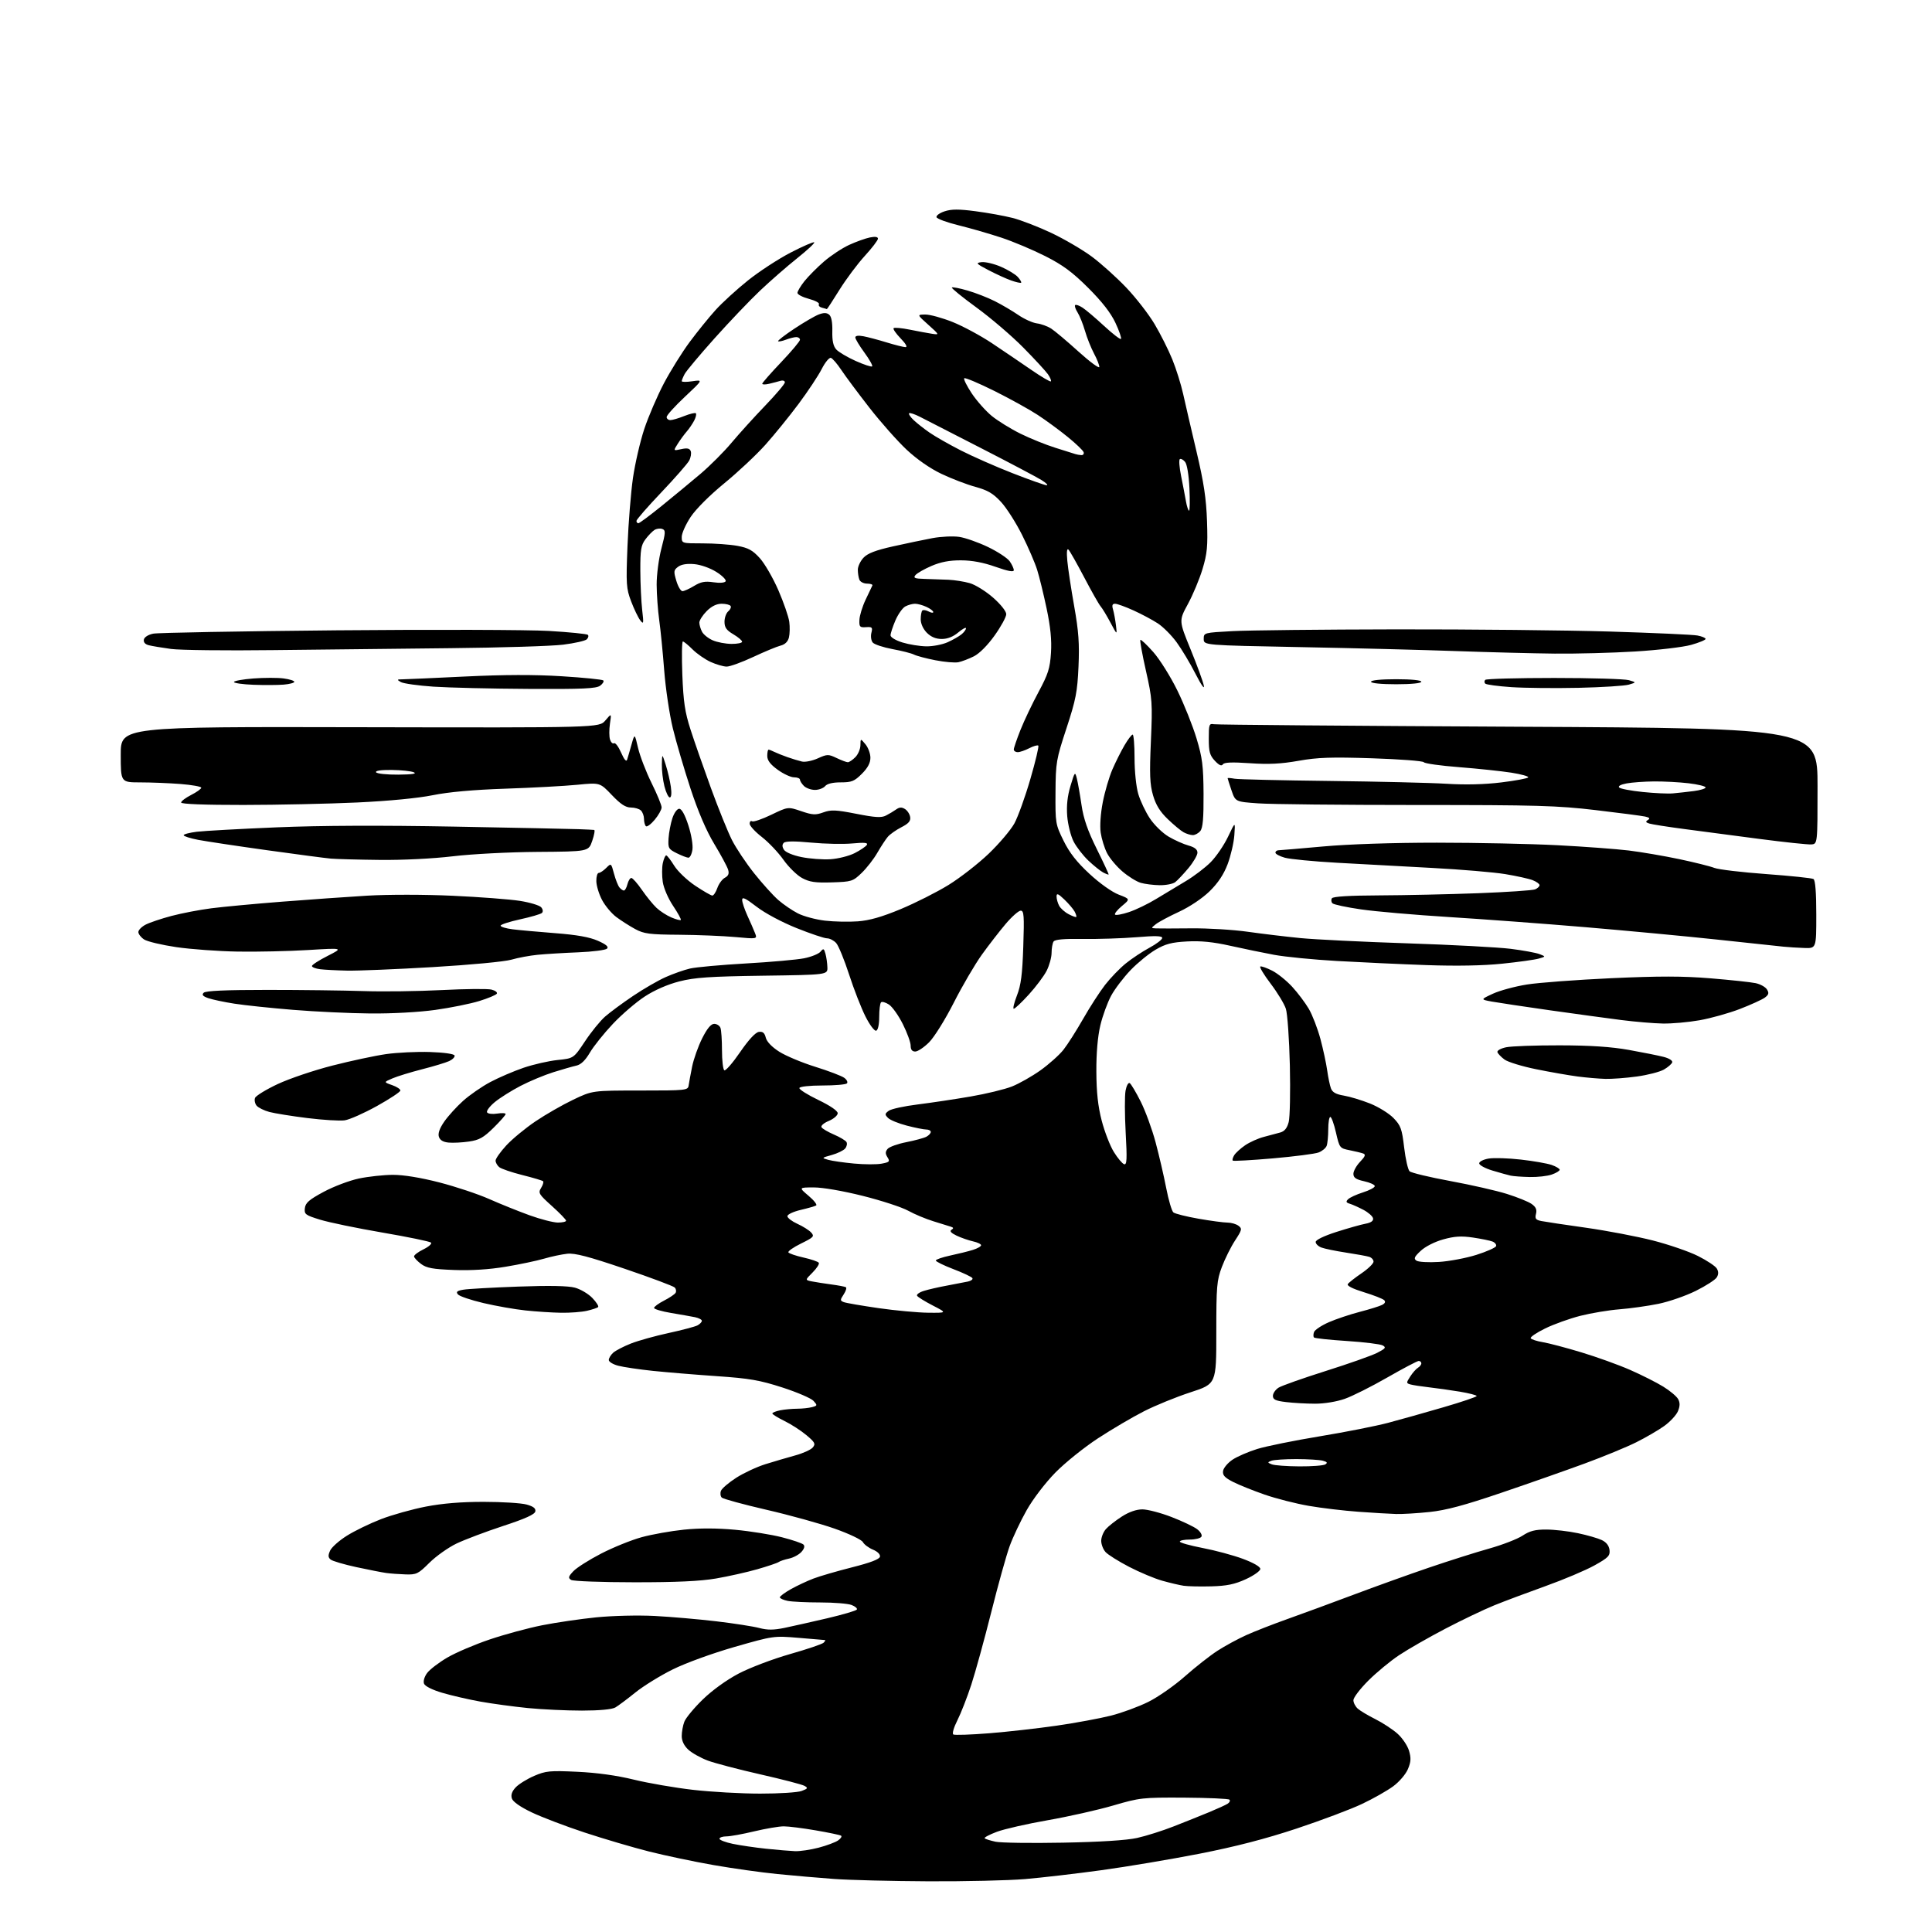 <?xml version="1.0" encoding="UTF-8" standalone="no"?>
<svg 
  version="1.1" 
  xmlns="http://www.w3.org/2000/svg" 
  xmlns:xlink="http://www.w3.org/1999/xlink" 
  xmlns:svg="http://www.w3.org/2000/svg"
  xmlns:rdf="http://www.w3.org/1999/02/22-rdf-syntax-ns#"
  xmlns:cc="http://creativecommons.org/ns#"
  xmlns:dc="http://purl.org/dc/elements/1.1/"
  viewBox="0 0 768 768"
  width="768"
  height="768"
>
<style>svg {background-color: white; }</style>"
<path stroke="none" fill="black" fill-rule="evenodd" d="M369.00,747.85C354.43,747.78 337.55,747.36 331.50,746.91C325.45,746.47 315.32,745.59 309.00,744.96C302.68,744.33 291.25,742.73 283.62,741.39C275.99,740.06 264.47,737.63 258.02,736.01C251.58,734.38 240.05,730.98 232.40,728.46C224.76,725.94 215.27,722.32 211.32,720.43C206.79,718.26 203.89,716.22 203.47,714.91C203.02,713.49 203.51,712.09 205.00,710.50C206.21,709.21 209.51,707.17 212.33,705.95C216.98,703.95 218.57,703.80 229.48,704.31C237.28,704.67 245.19,705.77 252.00,707.44C257.77,708.85 268.35,710.67 275.50,711.49C282.65,712.31 294.66,712.99 302.18,712.99C309.71,713.00 317.14,712.52 318.68,711.93C321.16,710.99 321.29,710.74 319.76,709.89C318.81,709.35 310.93,707.31 302.26,705.34C293.59,703.38 284.19,700.91 281.36,699.86C278.54,698.80 275.05,696.85 273.61,695.52C271.92,693.95 271.00,692.04 271.00,690.11C271.00,688.47 271.46,685.91 272.03,684.42C272.60,682.92 275.88,678.95 279.33,675.60C283.10,671.93 288.77,667.83 293.59,665.29C297.99,662.97 307.17,659.49 313.99,657.54C320.81,655.60 326.84,653.56 327.40,653.00C327.95,652.45 328.20,651.98 327.95,651.95C327.70,651.92 323.00,651.53 317.50,651.07C307.55,650.24 307.43,650.26 292.00,654.68C283.16,657.22 272.60,661.06 267.43,663.62C262.44,666.09 255.74,670.23 252.55,672.81C249.35,675.39 245.78,678.06 244.62,678.74C243.29,679.51 238.36,679.98 231.36,679.99C225.23,679.99 215.55,679.54 209.86,678.98C204.16,678.41 195.68,677.26 191.00,676.42C186.32,675.58 179.51,674.01 175.85,672.93C171.86,671.76 168.95,670.30 168.56,669.29C168.18,668.31 168.70,666.52 169.79,665.05C170.83,663.65 174.43,660.89 177.79,658.92C181.15,656.95 188.76,653.70 194.70,651.70C200.64,649.69 210.00,647.16 215.50,646.07C221.00,644.98 230.68,643.56 237.00,642.92C243.51,642.27 253.61,642.03 260.28,642.37C266.76,642.71 277.79,643.67 284.78,644.50C291.78,645.33 299.44,646.52 301.81,647.15C305.06,648.01 307.51,648.00 311.81,647.12C314.94,646.47 322.58,644.75 328.80,643.30C335.01,641.84 340.33,640.28 340.61,639.82C340.89,639.37 339.94,638.55 338.50,638.00C337.05,637.45 331.46,637.00 326.06,637.00C320.66,637.00 314.84,636.72 313.13,636.38C311.41,636.03 310.00,635.39 310.00,634.96C310.00,634.53 311.99,633.06 314.43,631.69C316.87,630.33 320.89,628.44 323.37,627.50C325.84,626.55 332.74,624.55 338.69,623.04C345.99,621.20 349.60,619.82 349.80,618.80C349.97,617.89 348.85,616.77 347.01,616.00C345.31,615.30 343.51,613.95 343.01,613.01C342.49,612.05 337.58,609.71 331.79,607.66C326.13,605.67 313.94,602.29 304.69,600.16C295.45,598.03 287.44,595.84 286.91,595.31C286.37,594.77 286.23,593.56 286.59,592.62C286.96,591.67 289.70,589.34 292.69,587.42C295.68,585.51 300.91,583.08 304.31,582.02C307.72,580.96 313.03,579.40 316.12,578.55C319.21,577.71 322.35,576.29 323.09,575.39C324.28,573.96 323.96,573.34 320.57,570.50C318.43,568.70 314.51,566.17 311.86,564.87C309.20,563.57 307.02,562.22 307.02,561.88C307.01,561.53 308.41,560.97 310.13,560.62C311.84,560.28 314.88,559.99 316.88,559.99C318.87,559.98 321.53,559.70 322.79,559.36C324.96,558.78 324.99,558.65 323.38,556.87C322.45,555.84 316.89,553.45 311.02,551.55C301.98,548.63 297.98,547.94 284.92,547.04C276.44,546.46 265.00,545.51 259.50,544.94C254.00,544.36 247.81,543.44 245.75,542.90C243.69,542.36 242.00,541.34 242.00,540.62C242.00,539.90 242.79,538.60 243.75,537.73C244.71,536.87 247.89,535.22 250.81,534.07C253.73,532.92 260.48,531.04 265.81,529.89C271.14,528.73 276.29,527.37 277.25,526.86C278.21,526.35 279.00,525.53 279.00,525.04C279.00,524.56 277.76,523.91 276.25,523.60C274.74,523.30 270.46,522.54 266.75,521.92C263.04,521.30 260.00,520.40 260.00,519.92C260.00,519.44 261.77,518.14 263.93,517.03C266.09,515.93 268.17,514.53 268.55,513.93C268.92,513.32 268.76,512.36 268.20,511.80C267.63,511.23 258.69,507.88 248.33,504.36C233.99,499.49 228.55,498.06 225.50,498.38C223.30,498.62 219.16,499.49 216.31,500.33C213.45,501.17 206.58,502.62 201.04,503.54C194.43,504.65 187.38,505.09 180.53,504.84C172.01,504.52 169.58,504.08 167.38,502.44C165.90,501.33 164.64,499.99 164.59,499.46C164.54,498.93 166.22,497.66 168.33,496.63C170.44,495.60 171.79,494.39 171.33,493.95C170.87,493.50 162.19,491.71 152.04,489.97C141.88,488.23 130.72,485.92 127.23,484.84C121.36,483.03 120.90,482.68 121.19,480.25C121.44,478.13 122.89,476.88 128.66,473.78C132.59,471.66 138.89,469.28 142.66,468.48C146.42,467.69 152.51,467.03 156.18,467.02C160.42,467.01 167.18,468.11 174.68,470.04C181.18,471.72 190.10,474.69 194.50,476.65C198.90,478.60 206.10,481.50 210.50,483.09C214.90,484.68 219.96,485.98 221.75,485.99C223.54,485.99 225.01,485.66 225.03,485.25C225.04,484.84 222.51,482.22 219.41,479.43C214.18,474.74 213.86,474.20 215.09,472.23C215.82,471.05 216.18,469.85 215.89,469.56C215.60,469.27 211.88,468.16 207.63,467.10C203.38,466.03 199.25,464.62 198.45,463.96C197.65,463.30 197.00,462.13 197.00,461.36C197.00,460.59 198.91,457.88 201.25,455.34C203.59,452.80 208.80,448.50 212.84,445.77C216.88,443.04 223.63,439.17 227.84,437.16C235.50,433.50 235.50,433.50 254.48,433.50C272.71,433.50 273.48,433.42 273.74,431.50C273.90,430.40 274.52,427.02 275.13,424.00C275.74,420.98 277.54,415.91 279.13,412.75C281.11,408.82 282.62,407.00 283.91,407.00C284.94,407.00 286.06,407.71 286.39,408.58C286.73,409.45 287.00,413.48 287.00,417.52C287.00,421.57 287.42,425.14 287.93,425.46C288.44,425.77 291.26,422.54 294.19,418.26C297.58,413.33 300.29,410.39 301.64,410.20C303.21,409.97 303.93,410.57 304.41,412.49C304.81,414.10 306.84,416.21 309.78,418.08C312.38,419.73 318.82,422.43 324.10,424.07C329.38,425.72 334.56,427.69 335.60,428.45C336.64,429.21 337.12,430.21 336.66,430.67C336.19,431.13 331.81,431.50 326.93,431.50C321.84,431.50 317.92,431.93 317.77,432.50C317.62,433.05 320.99,435.18 325.25,437.23C330.05,439.54 333.00,441.56 333.00,442.53C333.00,443.39 331.41,444.77 329.46,445.58C327.47,446.41 326.20,447.52 326.57,448.11C326.93,448.69 329.15,449.99 331.50,451.00C333.85,452.01 336.09,453.34 336.48,453.96C336.86,454.58 336.63,455.74 335.97,456.54C335.31,457.33 332.91,458.50 330.63,459.13C326.55,460.27 326.53,460.29 329.26,461.06C330.77,461.48 335.38,462.15 339.48,462.53C343.59,462.92 348.53,462.94 350.46,462.57C353.59,461.99 353.84,461.71 352.79,460.04C351.89,458.60 351.90,457.83 352.83,456.71C353.49,455.91 356.84,454.70 360.27,454.03C363.70,453.35 367.29,452.38 368.25,451.87C369.21,451.35 370.00,450.50 370.00,449.96C370.00,449.43 369.19,449.00 368.21,449.00C367.23,449.00 363.74,448.30 360.46,447.45C357.18,446.60 353.82,445.23 353.00,444.39C351.67,443.05 351.70,442.73 353.28,441.56C354.25,440.83 359.43,439.70 364.78,439.04C370.12,438.37 379.57,436.96 385.77,435.89C391.97,434.83 399.39,433.03 402.25,431.90C405.11,430.77 410.23,427.87 413.63,425.45C417.02,423.02 421.13,419.35 422.76,417.27C424.39,415.20 427.90,409.68 430.57,405.00C433.23,400.32 437.16,394.25 439.29,391.50C441.42,388.75 445.11,384.93 447.49,383.00C449.87,381.07 454.10,378.26 456.91,376.75C459.71,375.24 462.00,373.49 462.00,372.85C462.00,372.01 459.28,371.93 451.75,372.56C446.11,373.02 436.56,373.33 430.53,373.25C422.90,373.13 419.33,373.45 418.80,374.29C418.38,374.96 418.02,376.98 418.02,378.79C418.01,380.60 417.12,383.80 416.05,385.91C414.97,388.01 411.78,392.27 408.95,395.37C406.12,398.47 403.44,401.00 403.00,401.00C402.55,401.00 403.12,398.64 404.24,395.75C405.85,391.64 406.40,387.42 406.77,376.25C407.18,364.02 407.04,362.00 405.75,362.00C404.92,362.00 402.24,364.36 399.79,367.25C397.34,370.14 393.07,375.65 390.30,379.50C387.54,383.35 382.52,391.93 379.15,398.57C375.75,405.26 371.38,412.28 369.34,414.32C367.32,416.34 364.84,418.00 363.83,418.00C362.58,418.00 362.00,417.26 362.00,415.66C362.00,414.37 360.61,410.53 358.90,407.12C357.20,403.71 354.71,400.20 353.37,399.32C352.03,398.45 350.61,398.05 350.22,398.45C349.82,398.85 349.50,401.46 349.50,404.24C349.50,407.29 349.02,409.47 348.30,409.72C347.63,409.95 345.75,407.47 344.04,404.07C342.35,400.73 339.42,393.22 337.53,387.38C335.63,381.53 333.32,375.91 332.39,374.87C331.45,373.84 329.82,373.00 328.75,373.00C327.68,373.00 322.23,371.17 316.65,368.93C310.76,366.57 304.08,363.00 300.75,360.43C296.32,357.02 295.01,356.40 295.02,357.75C295.03,358.71 295.98,361.52 297.11,364.00C298.25,366.48 299.61,369.58 300.12,370.90C301.07,373.30 301.07,373.30 292.28,372.49C287.45,372.05 277.43,371.64 270.00,371.58C258.17,371.50 256.00,371.21 252.50,369.32C250.30,368.13 246.93,365.98 245.00,364.54C243.07,363.10 240.51,360.02 239.30,357.71C238.08,355.39 237.07,352.04 237.05,350.25C237.02,348.46 237.45,347.00 238.00,347.00C238.55,347.00 239.89,346.11 240.97,345.03C242.93,343.07 242.95,343.08 244.07,347.28C244.69,349.60 245.66,352.06 246.22,352.75C246.78,353.44 247.59,354.00 248.01,354.00C248.44,354.00 249.07,352.88 249.41,351.50C249.76,350.13 250.46,349.00 250.97,349.00C251.48,349.00 253.37,351.14 255.17,353.75C256.97,356.36 259.58,359.57 260.97,360.88C262.36,362.19 265.01,363.91 266.86,364.69C268.71,365.48 270.40,365.93 270.63,365.70C270.86,365.47 269.49,362.96 267.59,360.13C265.63,357.22 263.83,353.06 263.46,350.58C263.10,348.16 263.11,344.79 263.48,343.09C263.85,341.39 264.46,340.01 264.83,340.03C265.20,340.04 266.62,341.88 268.00,344.11C269.39,346.36 273.11,349.91 276.36,352.08C279.59,354.24 282.65,356.00 283.17,356.00C283.68,356.00 284.58,354.64 285.16,352.98C285.74,351.32 287.08,349.49 288.15,348.92C289.56,348.16 289.91,347.28 289.43,345.69C289.07,344.49 286.60,339.90 283.94,335.50C280.78,330.28 277.51,322.64 274.50,313.50C271.97,305.80 268.80,295.00 267.46,289.50C266.12,284.00 264.58,273.65 264.03,266.50C263.48,259.35 262.59,250.35 262.05,246.50C261.51,242.65 261.05,236.32 261.03,232.43C261.01,228.55 261.86,222.10 262.90,218.11C264.59,211.67 264.64,210.80 263.27,210.27C262.42,209.95 261.02,210.13 260.16,210.67C259.30,211.21 257.68,212.89 256.55,214.41C254.81,216.75 254.51,218.60 254.54,226.83C254.56,232.15 254.90,239.20 255.28,242.50C255.92,247.94 255.84,248.32 254.49,246.56C253.67,245.49 252.05,242.12 250.89,239.06C248.94,233.91 248.83,232.27 249.44,217.00C249.80,207.93 250.78,195.78 251.61,190.00C252.45,184.22 254.48,175.45 256.12,170.50C257.77,165.55 261.27,157.41 263.89,152.42C266.52,147.43 271.15,140.00 274.18,135.92C277.21,131.84 281.83,126.13 284.45,123.24C287.07,120.34 292.87,115.04 297.35,111.46C301.82,107.88 309.46,102.90 314.32,100.39C319.18,97.88 323.39,96.05 323.67,96.33C323.95,96.62 320.89,99.47 316.87,102.67C312.85,105.88 306.23,111.65 302.17,115.50C298.10,119.35 289.95,127.90 284.04,134.50C278.14,141.10 272.79,147.48 272.16,148.68C271.52,149.89 271.00,151.16 271.00,151.52C271.00,151.88 272.91,151.90 275.25,151.55C279.50,150.93 279.50,150.93 272.25,157.73C268.26,161.47 265.00,165.09 265.00,165.77C265.00,166.45 265.67,167.00 266.48,167.00C267.29,167.00 269.79,166.27 272.02,165.37C274.26,164.48 276.33,163.99 276.62,164.29C276.92,164.59 276.62,165.88 275.96,167.16C275.29,168.45 273.97,170.40 273.01,171.50C272.05,172.60 270.44,174.79 269.44,176.37C267.61,179.24 267.61,179.24 270.81,178.54C273.19,178.02 274.15,178.22 274.58,179.34C274.89,180.17 274.61,181.86 273.95,183.10C273.28,184.34 268.30,190.03 262.87,195.74C257.44,201.44 253.00,206.54 253.00,207.06C253.00,207.58 253.34,208.00 253.76,208.00C254.18,208.00 258.34,204.91 263.01,201.13C267.68,197.34 274.62,191.61 278.44,188.38C282.25,185.14 287.82,179.57 290.80,176.00C293.79,172.43 299.78,165.81 304.11,161.31C308.45,156.80 312.00,152.61 312.00,151.99C312.00,151.37 311.21,151.10 310.25,151.39C309.29,151.67 307.26,152.20 305.75,152.56C304.24,152.92 303.00,152.91 303.00,152.55C303.00,152.18 306.38,148.33 310.50,144.00C314.62,139.67 318.00,135.65 318.00,135.06C318.00,134.48 317.35,134.00 316.57,134.00C315.78,134.00 313.91,134.46 312.43,135.03C310.94,135.59 309.54,135.87 309.31,135.64C309.08,135.41 311.98,133.17 315.76,130.66C319.54,128.15 323.90,125.61 325.44,125.02C327.47,124.25 328.62,124.27 329.61,125.09C330.50,125.83 330.94,128.15 330.86,131.64C330.77,135.45 331.24,137.60 332.42,138.91C333.35,139.94 336.82,141.99 340.13,143.48C343.44,144.96 346.40,145.94 346.70,145.64C346.99,145.34 345.61,142.88 343.62,140.16C341.63,137.45 340.00,134.74 340.00,134.14C340.00,133.45 341.19,133.28 343.25,133.67C345.04,134.01 349.20,135.11 352.50,136.13C355.80,137.14 359.15,137.98 359.95,137.99C360.83,137.99 360.08,136.65 358.01,134.51C356.16,132.60 354.90,130.77 355.22,130.45C355.54,130.13 358.44,130.39 361.65,131.04C364.87,131.69 368.85,132.43 370.50,132.68C373.49,133.13 373.49,133.12 369.00,129.09C364.50,125.06 364.50,125.06 367.83,125.03C369.67,125.01 374.56,126.36 378.71,128.02C382.86,129.68 389.91,133.49 394.38,136.47C398.85,139.45 405.82,144.19 409.88,146.98C413.94,149.78 417.47,151.86 417.73,151.60C417.99,151.34 417.48,150.09 416.60,148.81C415.72,147.54 411.29,142.74 406.75,138.14C402.21,133.54 393.87,126.40 388.20,122.27C382.54,118.14 378.12,114.55 378.38,114.29C378.64,114.03 381.45,114.57 384.63,115.50C387.81,116.42 392.68,118.32 395.46,119.72C398.23,121.12 402.43,123.59 404.79,125.21C407.16,126.83 410.48,128.33 412.17,128.55C413.87,128.76 416.44,129.70 417.88,130.63C419.32,131.56 424.21,135.68 428.75,139.79C433.29,143.89 437.00,146.62 437.00,145.86C437.00,145.09 436.05,142.69 434.88,140.52C433.72,138.34 432.10,134.30 431.30,131.53C430.49,128.76 429.16,125.45 428.33,124.16C427.51,122.88 427.09,121.58 427.39,121.28C427.69,120.98 429.03,121.44 430.36,122.32C431.69,123.19 435.54,126.46 438.92,129.59C442.30,132.71 445.31,135.03 445.60,134.73C445.90,134.43 444.91,131.56 443.41,128.34C441.55,124.38 438.07,119.91 432.59,114.44C426.29,108.16 422.50,105.36 415.50,101.81C410.55,99.31 402.68,95.99 398.00,94.45C393.32,92.91 385.71,90.71 381.08,89.57C376.44,88.43 372.48,86.98 372.28,86.34C372.07,85.71 373.51,84.66 375.48,84.01C378.22,83.10 381.14,83.09 387.79,83.97C392.58,84.59 399.20,85.79 402.50,86.63C405.80,87.47 412.72,90.14 417.87,92.57C423.02,95.00 430.27,99.24 433.99,101.99C437.71,104.75 443.90,110.32 447.76,114.38C451.62,118.44 456.67,124.96 458.98,128.86C461.30,132.76 464.46,139.04 466.00,142.83C467.54,146.61 469.48,152.81 470.32,156.60C471.16,160.40 473.55,170.70 475.63,179.50C478.55,191.85 479.50,198.17 479.81,207.23C480.15,217.19 479.88,220.04 478.01,226.23C476.80,230.23 474.19,236.48 472.21,240.12C468.61,246.73 468.61,246.73 473.27,258.12C475.83,264.38 478.20,270.85 478.53,272.50C478.89,274.27 477.54,272.37 475.25,267.89C473.12,263.70 469.72,258.03 467.71,255.29C465.70,252.54 462.35,249.18 460.27,247.82C458.20,246.46 453.86,244.14 450.63,242.67C447.40,241.20 444.09,240.00 443.26,240.00C442.18,240.00 441.95,240.62 442.44,242.25C442.80,243.49 443.33,246.30 443.60,248.50C444.09,252.50 444.09,252.50 441.43,247.50C439.97,244.75 438.20,241.82 437.49,241.00C436.79,240.18 433.86,235.00 430.98,229.50C428.09,224.00 425.29,219.05 424.75,218.50C424.11,217.85 423.95,219.41 424.28,223.00C424.56,226.03 425.79,234.12 427.01,241.00C428.78,250.96 429.13,255.84 428.72,265.00C428.27,275.05 427.67,278.14 423.94,289.50C419.86,301.89 419.66,303.09 419.58,315.02C419.50,327.22 419.58,327.70 422.78,334.20C425.14,339.00 428.03,342.69 433.09,347.37C437.15,351.14 442.05,354.62 444.71,355.63C449.30,357.39 449.30,357.39 445.96,360.17C444.13,361.70 442.91,363.24 443.25,363.58C443.59,363.92 446.09,363.47 448.81,362.56C451.52,361.66 456.39,359.31 459.62,357.33C462.85,355.36 468.14,352.17 471.37,350.26C474.59,348.34 479.03,344.97 481.23,342.77C483.43,340.57 486.54,336.01 488.15,332.64C491.07,326.50 491.07,326.50 490.67,332.00C490.45,335.02 489.25,340.20 488.01,343.50C486.44,347.63 484.21,350.99 480.83,354.30C477.93,357.12 472.95,360.46 468.71,362.43C464.74,364.27 460.60,366.48 459.50,367.35C457.50,368.94 457.50,368.94 459.50,369.05C460.60,369.11 466.90,369.10 473.50,369.03C480.10,368.96 490.23,369.57 496.00,370.39C501.78,371.21 511.23,372.34 517.00,372.91C522.78,373.47 541.90,374.41 559.50,374.99C577.10,375.57 595.55,376.55 600.50,377.17C605.45,377.79 610.62,378.74 612.00,379.28C614.50,380.25 614.50,380.25 611.66,381.06C610.10,381.51 603.57,382.42 597.16,383.08C589.58,383.87 579.02,384.06 567.00,383.64C556.83,383.28 540.85,382.54 531.50,382.01C522.15,381.48 510.90,380.37 506.50,379.56C502.10,378.74 494.23,377.12 489.00,375.95C482.25,374.44 477.30,373.94 471.88,374.24C465.79,374.57 463.29,375.22 459.38,377.51C456.70,379.08 452.23,382.72 449.45,385.61C446.67,388.50 443.19,393.07 441.72,395.77C440.25,398.48 438.30,403.80 437.40,407.60C436.35,412.03 435.78,418.62 435.82,426.00C435.86,434.27 436.46,439.75 437.95,445.50C439.10,449.90 441.26,455.49 442.77,457.92C444.27,460.35 446.11,462.54 446.85,462.79C447.95,463.15 448.07,460.91 447.47,450.19C447.08,443.01 447.05,435.52 447.43,433.54C447.80,431.56 448.54,430.22 449.08,430.55C449.61,430.88 451.58,434.18 453.44,437.88C455.31,441.59 457.97,448.87 459.36,454.06C460.75,459.25 462.65,467.43 463.58,472.24C464.51,477.05 465.80,481.42 466.44,481.95C467.08,482.48 471.58,483.61 476.44,484.46C481.29,485.31 486.47,486.00 487.94,486.00C489.41,486.00 491.37,486.56 492.30,487.25C493.83,488.40 493.72,488.89 490.96,493.11C489.30,495.64 486.95,500.37 485.72,503.61C483.69,508.99 483.50,511.25 483.50,529.82C483.50,550.13 483.50,550.13 473.25,553.46C467.61,555.30 459.28,558.69 454.75,561.00C450.21,563.31 442.00,568.14 436.50,571.73C431.00,575.32 423.35,581.47 419.50,585.40C415.50,589.49 410.62,595.88 408.11,600.33C405.69,604.61 402.65,611.04 401.35,614.62C400.05,618.20 396.76,629.99 394.05,640.82C391.33,651.64 387.76,664.63 386.11,669.68C384.46,674.73 381.96,681.12 380.56,683.88C379.14,686.68 378.43,689.15 378.96,689.48C379.48,689.80 385.89,689.58 393.20,689.00C400.52,688.42 412.61,687.05 420.08,685.97C427.55,684.89 437.23,683.10 441.58,682.00C445.94,680.90 452.65,678.43 456.50,676.51C460.35,674.60 466.88,670.04 471.00,666.39C475.12,662.74 480.94,658.17 483.92,656.23C486.90,654.30 492.08,651.49 495.42,649.98C498.76,648.47 506.23,645.56 512.00,643.51C517.77,641.46 529.48,637.15 538.00,633.95C546.52,630.74 560.02,625.89 568.00,623.17C575.98,620.45 586.77,617.03 592.00,615.57C597.23,614.10 603.18,611.80 605.23,610.45C608.11,608.55 610.26,608.00 614.73,608.02C617.90,608.03 623.54,608.68 627.26,609.47C630.98,610.25 635.25,611.49 636.76,612.21C638.54,613.06 639.61,614.44 639.81,616.14C640.07,618.44 639.32,619.21 633.81,622.28C630.34,624.21 621.65,627.89 614.50,630.45C607.35,633.01 598.12,636.47 594.00,638.14C589.88,639.81 581.10,644.01 574.50,647.46C567.90,650.91 559.64,655.64 556.15,657.97C552.66,660.29 547.15,664.85 543.90,668.10C540.66,671.34 538.00,674.83 538.00,675.85C538.00,676.86 538.79,678.38 539.75,679.23C540.71,680.08 543.85,681.95 546.71,683.38C549.58,684.82 553.51,687.39 555.45,689.09C557.39,690.79 559.47,693.85 560.09,695.89C560.97,698.85 560.89,700.33 559.67,703.24C558.83,705.26 556.24,708.29 553.83,710.07C551.45,711.83 545.87,714.99 541.43,717.09C537.00,719.20 525.30,723.60 515.43,726.88C503.00,731.00 491.14,734.07 476.76,736.89C465.35,739.12 447.80,742.07 437.76,743.44C427.72,744.82 414.10,746.40 407.50,746.96C400.90,747.52 383.57,747.92 369.00,747.85zM316.04,735.87C317.99,735.94 322.19,735.32 325.39,734.49C328.59,733.65 332.09,732.35 333.17,731.59C334.26,730.83 334.78,729.98 334.32,729.70C333.87,729.42 329.34,728.47 324.25,727.60C319.16,726.72 313.45,726.00 311.56,726.00C309.67,726.00 304.39,726.90 299.81,727.99C295.24,729.09 290.26,729.99 288.75,729.99C287.24,730.00 286.00,730.42 286.00,730.93C286.00,731.44 288.39,732.35 291.30,732.96C294.22,733.56 300.18,734.44 304.55,734.90C308.92,735.36 314.09,735.79 316.04,735.87zM422.50,732.49C437.34,732.21 447.81,731.55 452.00,730.62C455.57,729.83 462.10,727.77 466.50,726.04C470.90,724.32 477.20,721.80 480.50,720.43C483.80,719.07 487.16,717.54 487.97,717.03C488.78,716.53 489.12,715.79 488.73,715.40C488.34,715.01 480.26,714.65 470.76,714.59C454.12,714.50 453.10,714.62 442.50,717.72C436.45,719.49 424.79,722.11 416.59,723.55C408.39,724.98 399.24,727.06 396.27,728.17C393.29,729.29 391.11,730.45 391.42,730.75C391.73,731.06 393.67,731.67 395.74,732.11C397.81,732.56 409.85,732.73 422.50,732.49zM481.50,630.60C477.10,630.72 472.15,630.61 470.50,630.36C468.85,630.11 465.02,629.21 462.00,628.36C458.98,627.51 453.06,625.03 448.85,622.85C444.65,620.67 440.43,618.02 439.48,616.97C438.53,615.93 437.75,613.91 437.75,612.50C437.75,611.09 438.59,608.98 439.62,607.82C440.66,606.65 443.50,604.42 445.95,602.85C448.79,601.02 451.73,600.00 454.11,600.00C456.16,600.00 461.36,601.36 465.66,603.02C469.97,604.68 474.58,606.87 475.89,607.88C477.23,608.91 477.98,610.23 477.58,610.86C477.20,611.49 475.11,612.00 472.94,612.00C470.77,612.00 469.00,612.36 469.00,612.81C469.00,613.25 473.08,614.39 478.06,615.35C483.04,616.30 490.24,618.24 494.06,619.66C498.24,621.21 501.00,622.80 501.00,623.67C501.00,624.46 498.41,626.30 495.25,627.75C490.79,629.79 487.70,630.43 481.50,630.60zM252.12,628.98C239.13,628.98 227.84,628.55 227.03,628.04C225.78,627.25 225.92,626.71 227.93,624.57C229.24,623.18 234.21,620.03 238.97,617.57C243.74,615.11 250.98,612.18 255.07,611.06C259.16,609.94 266.73,608.59 271.90,608.06C278.11,607.42 285.03,607.44 292.26,608.11C298.28,608.67 306.63,610.01 310.81,611.08C315.00,612.15 318.86,613.46 319.39,613.99C320.01,614.61 319.71,615.66 318.57,616.92C317.59,618.00 315.38,619.19 313.65,619.56C311.92,619.93 310.05,620.55 309.50,620.95C308.95,621.34 305.12,622.63 301.00,623.81C296.88,624.99 289.50,626.64 284.62,627.48C278.36,628.55 268.77,629.00 252.12,628.98zM161.20,625.85C158.62,625.77 155.15,625.51 153.50,625.28C151.85,625.05 146.51,624.00 141.62,622.95C136.74,621.89 132.15,620.54 131.43,619.94C130.41,619.10 130.37,618.29 131.23,616.39C131.85,615.04 134.86,612.36 137.93,610.45C140.99,608.53 147.09,605.57 151.47,603.88C155.85,602.19 163.86,599.95 169.26,598.90C175.87,597.62 183.38,597.00 192.29,597.01C199.55,597.01 207.21,597.49 209.31,598.07C212.05,598.83 213.03,599.60 212.80,600.81C212.58,602.00 208.81,603.71 199.99,606.60C193.12,608.86 184.80,612.00 181.50,613.57C178.20,615.15 173.34,618.60 170.70,621.22C166.25,625.65 165.56,625.99 161.20,625.85zM555.00,601.84C552.52,601.77 545.77,601.37 540.00,600.95C534.23,600.54 525.34,599.48 520.25,598.60C515.16,597.72 507.27,595.71 502.71,594.13C498.16,592.55 492.50,590.28 490.15,589.08C486.83,587.38 485.94,586.41 486.19,584.73C486.36,583.54 488.04,581.54 489.91,580.27C491.79,579.01 496.24,577.08 499.80,575.98C503.36,574.88 514.54,572.62 524.66,570.95C534.78,569.28 546.98,566.87 551.78,565.60C556.58,564.33 566.46,561.55 573.75,559.42C581.04,557.30 587.00,555.28 587.00,554.94C587.00,554.60 583.96,553.82 580.25,553.20C576.54,552.59 571.02,551.81 568.00,551.47C564.98,551.13 561.69,550.62 560.69,550.34C558.97,549.85 558.97,549.70 560.60,547.16C561.54,545.70 562.92,544.14 563.66,543.70C564.40,543.26 565.00,542.47 565.00,541.95C565.00,541.43 564.53,541.00 563.97,541.00C563.40,541.00 557.79,543.95 551.50,547.56C545.21,551.17 537.59,555.00 534.56,556.06C531.34,557.19 526.44,558.00 522.77,557.99C519.32,557.99 514.14,557.70 511.25,557.35C507.05,556.85 506.00,556.35 506.00,554.88C506.00,553.87 507.01,552.41 508.25,551.62C509.49,550.84 517.92,547.86 527.00,544.99C536.08,542.13 545.27,538.88 547.43,537.78C550.75,536.08 551.10,535.63 549.66,534.83C548.73,534.31 542.34,533.52 535.45,533.07C528.56,532.63 522.66,532.00 522.34,531.67C522.02,531.35 522.03,530.37 522.36,529.49C522.70,528.62 525.34,526.87 528.24,525.60C531.13,524.34 536.65,522.49 540.50,521.49C544.35,520.49 548.34,519.26 549.36,518.74C550.58,518.13 550.88,517.48 550.23,516.83C549.69,516.29 546.05,514.86 542.15,513.67C537.69,512.30 535.33,511.11 535.78,510.43C536.18,509.85 538.64,507.91 541.25,506.14C543.86,504.36 546.00,502.28 546.00,501.52C546.00,500.76 545.21,499.89 544.25,499.60C543.29,499.30 539.13,498.55 535.02,497.92C530.90,497.29 526.52,496.39 525.27,495.91C524.02,495.44 523.00,494.44 523.00,493.70C523.00,492.89 526.30,491.30 531.25,489.71C535.79,488.26 540.99,486.79 542.81,486.45C545.03,486.02 546.01,485.32 545.81,484.30C545.64,483.47 543.92,481.96 542.00,480.94C540.08,479.93 537.64,478.83 536.58,478.51C535.08,478.06 534.93,477.67 535.88,476.72C536.54,476.05 539.21,474.82 541.79,474.00C544.38,473.18 546.50,472.05 546.50,471.50C546.50,470.95 544.59,470.08 542.25,469.56C538.98,468.83 538.00,468.15 538.00,466.61C538.00,465.51 539.20,463.36 540.66,461.83C542.68,459.72 542.98,458.94 541.91,458.54C541.13,458.26 538.70,457.67 536.50,457.23C532.56,456.45 532.48,456.34 531.07,450.22C530.29,446.80 529.28,444.00 528.82,444.00C528.37,444.00 528.00,446.21 528.00,448.92C528.00,451.62 527.71,454.58 527.36,455.49C527.01,456.41 525.57,457.59 524.15,458.13C522.74,458.67 514.59,459.72 506.04,460.47C497.49,461.21 490.29,461.61 490.04,461.36C489.78,461.11 490.05,460.14 490.63,459.20C491.21,458.27 493.18,456.48 495.00,455.24C496.83,454.00 500.16,452.51 502.41,451.93C504.66,451.34 507.60,450.56 508.94,450.18C510.64,449.70 511.65,448.44 512.28,446.02C512.77,444.10 512.98,433.98 512.74,423.52C512.49,413.06 511.78,402.93 511.15,401.00C510.53,399.07 507.80,394.57 505.09,391.00C502.38,387.43 500.54,384.36 501.01,384.19C501.47,384.02 503.59,384.77 505.72,385.86C507.85,386.94 511.41,389.81 513.64,392.23C515.87,394.65 518.86,398.62 520.29,401.06C521.71,403.50 523.78,408.88 524.89,413.00C525.99,417.12 527.20,422.75 527.58,425.50C527.96,428.25 528.63,431.47 529.07,432.65C529.65,434.21 531.07,435.00 534.19,435.52C536.56,435.91 541.24,437.33 544.60,438.66C547.95,440.00 552.16,442.60 553.94,444.44C556.82,447.41 557.30,448.73 558.17,456.14C558.72,460.74 559.69,465.00 560.33,465.60C560.97,466.21 568.25,467.96 576.50,469.48C584.75,471.00 594.88,473.30 599.00,474.60C603.12,475.89 607.55,477.68 608.83,478.58C610.54,479.79 611.01,480.84 610.58,482.53C610.10,484.45 610.47,484.93 612.75,485.39C614.26,485.69 622.25,486.89 630.50,488.05C638.75,489.22 650.67,491.49 657.00,493.10C663.33,494.72 671.40,497.49 674.95,499.27C678.50,501.05 681.88,503.29 682.45,504.25C683.17,505.46 683.17,506.54 682.46,507.75C681.89,508.71 678.16,511.13 674.17,513.11C670.18,515.10 663.44,517.44 659.21,518.30C654.97,519.16 648.01,520.14 643.75,520.47C639.48,520.81 632.51,521.97 628.25,523.05C623.99,524.13 617.68,526.39 614.23,528.08C610.79,529.76 608.20,531.52 608.49,531.98C608.78,532.45 610.92,533.14 613.26,533.53C615.59,533.91 622.50,535.73 628.62,537.58C634.73,539.42 643.47,542.57 648.04,544.58C652.60,546.58 658.52,549.57 661.18,551.21C663.85,552.85 666.51,555.09 667.10,556.19C667.87,557.62 667.84,558.97 667.01,560.97C666.37,562.51 663.93,565.14 661.59,566.83C659.24,568.52 654.21,571.45 650.41,573.34C646.61,575.24 637.42,579.02 630.00,581.75C622.58,584.48 607.63,589.73 596.78,593.41C582.17,598.38 574.79,600.36 568.28,601.04C563.45,601.55 557.48,601.91 555.00,601.84zM516.50,582.91C521.45,582.94 526.10,582.59 526.83,582.12C527.83,581.49 527.58,581.12 525.83,580.65C524.55,580.31 519.82,580.02 515.33,580.01C510.84,580.01 506.37,580.30 505.40,580.67C503.77,581.30 503.79,581.40 505.57,582.10C506.63,582.52 511.55,582.88 516.50,582.91zM223.00,521.84C219.43,521.78 213.07,521.37 208.87,520.92C204.67,520.48 197.17,519.16 192.19,517.99C187.21,516.82 182.64,515.27 182.04,514.55C181.18,513.52 181.66,513.11 184.22,512.67C186.03,512.36 195.82,511.81 206.00,511.44C218.36,510.99 225.84,511.13 228.55,511.87C230.77,512.47 233.89,514.32 235.47,515.97C237.06,517.63 238.09,519.25 237.76,519.58C237.43,519.91 235.44,520.57 233.33,521.06C231.22,521.55 226.57,521.90 223.00,521.84zM369.00,521.83C376.50,521.90 376.50,521.90 370.82,518.97C367.70,517.36 364.88,515.62 364.56,515.10C364.24,514.58 365.45,513.70 367.24,513.15C369.03,512.59 373.20,511.63 376.50,511.03C379.80,510.42 383.53,509.70 384.79,509.43C386.05,509.16 386.84,508.54 386.53,508.06C386.23,507.57 382.84,505.97 378.99,504.50C375.15,503.03 372.00,501.49 372.00,501.07C372.00,500.66 374.59,499.77 377.75,499.09C380.91,498.42 384.96,497.41 386.75,496.85C388.54,496.30 390.00,495.47 390.00,495.00C390.00,494.54 388.54,493.84 386.75,493.45C384.97,493.05 382.04,492.03 380.25,491.18C378.06,490.13 377.39,489.38 378.22,488.87C379.14,488.29 379.08,487.99 377.97,487.63C377.16,487.37 374.02,486.39 371.00,485.46C367.98,484.53 363.48,482.65 361.00,481.27C358.52,479.90 350.43,477.25 343.00,475.39C335.07,473.40 327.02,472.01 323.50,472.02C317.50,472.03 317.50,472.03 321.42,475.35C323.58,477.17 324.93,478.91 324.42,479.20C323.92,479.50 321.14,480.29 318.25,480.97C315.36,481.65 313.00,482.76 313.00,483.45C313.00,484.13 314.79,485.50 316.97,486.49C319.15,487.47 321.62,489.03 322.45,489.94C323.82,491.46 323.47,491.84 318.43,494.32C315.39,495.81 313.13,497.40 313.40,497.84C313.68,498.29 316.40,499.22 319.44,499.90C322.48,500.58 325.20,501.52 325.49,501.98C325.78,502.45 324.66,504.18 323.01,505.84C320.00,508.84 320.00,508.84 322.75,509.38C324.26,509.68 327.75,510.22 330.50,510.59C333.25,510.96 335.83,511.45 336.24,511.68C336.65,511.91 336.26,513.20 335.38,514.54C333.91,516.78 333.92,517.03 335.44,517.62C336.35,517.97 342.59,519.04 349.30,520.01C356.01,520.97 364.88,521.79 369.00,521.83zM572.00,501.64C576.12,501.38 582.84,500.11 586.92,498.82C591.01,497.52 594.51,495.96 594.72,495.35C594.92,494.74 594.28,493.93 593.29,493.53C592.31,493.14 588.80,492.43 585.50,491.94C580.89,491.26 578.16,491.43 573.70,492.68C570.34,493.61 566.58,495.52 564.76,497.22C562.19,499.62 561.89,500.33 563.06,501.13C563.85,501.67 567.87,501.90 572.00,501.64zM608.10,467.88C605.02,467.82 601.60,467.57 600.50,467.33C599.40,467.09 596.14,466.18 593.25,465.31C590.36,464.44 588.00,463.15 588.00,462.45C588.00,461.75 589.69,460.89 591.75,460.55C593.81,460.20 599.58,460.38 604.57,460.95C609.56,461.51 615.07,462.48 616.82,463.09C618.57,463.70 620.00,464.56 620.00,465.00C620.00,465.44 618.58,466.30 616.85,466.90C615.12,467.51 611.18,467.95 608.10,467.88zM186.43,453.78C183.72,454.18 180.06,454.36 178.30,454.19C176.14,453.98 174.89,453.23 174.46,451.87C174.04,450.54 174.75,448.52 176.60,445.85C178.13,443.65 181.49,439.94 184.08,437.62C186.66,435.30 191.52,431.93 194.89,430.14C198.26,428.35 204.22,425.79 208.14,424.45C212.06,423.12 218.14,421.73 221.65,421.37C228.03,420.72 228.03,420.72 232.54,413.95C235.01,410.22 238.60,405.80 240.52,404.12C242.43,402.44 247.42,398.75 251.61,395.93C255.79,393.11 261.65,389.72 264.64,388.40C267.63,387.07 271.97,385.55 274.28,385.01C276.60,384.46 286.60,383.56 296.50,382.99C306.40,382.43 316.83,381.50 319.67,380.93C322.52,380.36 325.44,379.18 326.16,378.31C327.32,376.91 327.54,377.00 328.13,379.12C328.50,380.43 328.85,382.85 328.90,384.50C329.00,387.50 329.00,387.50 303.25,387.86C282.11,388.16 276.17,388.56 270.06,390.12C265.41,391.31 260.26,393.55 256.33,396.11C252.88,398.36 247.15,403.27 243.61,407.03C240.06,410.79 235.96,415.92 234.48,418.44C232.68,421.51 230.93,423.20 229.15,423.59C227.69,423.91 223.57,425.09 220.00,426.21C216.43,427.33 210.56,429.77 206.96,431.64C203.37,433.50 198.75,436.40 196.70,438.09C194.66,439.78 193.27,441.62 193.62,442.19C193.97,442.76 195.77,442.97 197.63,442.67C199.48,442.37 201.00,442.45 201.00,442.85C201.00,443.25 198.83,445.71 196.18,448.32C192.21,452.23 190.50,453.19 186.43,453.78zM137.00,445.35C135.07,445.62 128.41,445.22 122.20,444.45C115.98,443.68 109.17,442.58 107.06,442.02C104.96,441.45 102.68,440.32 102.00,439.51C101.33,438.69 101.05,437.32 101.38,436.45C101.71,435.59 105.77,433.10 110.40,430.93C115.03,428.76 124.82,425.45 132.16,423.58C139.50,421.70 149.10,419.65 153.50,419.02C157.90,418.40 165.74,418.02 170.92,418.19C176.50,418.37 180.48,418.94 180.70,419.58C180.89,420.17 179.91,421.17 178.53,421.81C177.14,422.44 172.30,423.90 167.79,425.05C163.27,426.21 157.98,427.83 156.04,428.66C152.50,430.17 152.50,430.17 155.85,431.34C157.69,431.98 159.18,432.95 159.16,433.50C159.14,434.05 154.94,436.83 149.81,439.68C144.69,442.52 138.93,445.08 137.00,445.35zM638.18,428.87C635.60,428.80 630.65,428.38 627.17,427.93C623.69,427.47 616.27,426.18 610.67,425.04C605.08,423.91 599.40,422.17 598.06,421.18C596.72,420.19 595.46,418.87 595.25,418.25C595.04,417.62 596.56,416.76 598.69,416.31C600.78,415.86 610.38,415.52 620.00,415.54C632.25,415.56 640.50,416.11 647.50,417.36C653.00,418.34 659.22,419.59 661.31,420.13C663.51,420.69 664.96,421.62 664.73,422.30C664.52,422.95 663.03,424.24 661.42,425.17C659.81,426.09 654.98,427.34 650.68,427.93C646.38,428.52 640.75,428.94 638.18,428.87zM661.00,406.87C657.42,406.81 650.00,406.18 644.50,405.48C639.00,404.78 626.17,403.03 616.00,401.59C605.83,400.14 595.48,398.59 593.00,398.14C588.50,397.31 588.50,397.31 593.46,395.01C596.19,393.75 602.26,392.11 606.96,391.36C611.66,390.61 626.75,389.49 640.50,388.85C659.66,387.98 668.89,387.99 680.00,388.90C687.98,389.56 696.03,390.42 697.90,390.82C699.78,391.22 701.80,392.35 702.40,393.33C703.28,394.75 703.10,395.41 701.56,396.56C700.49,397.35 696.03,399.39 691.64,401.08C687.26,402.77 680.03,404.79 675.59,405.57C671.14,406.36 664.58,406.94 661.00,406.87zM147.22,402.87C139.12,402.80 125.30,402.15 116.50,401.43C107.70,400.71 97.19,399.61 93.14,398.97C89.09,398.34 84.44,397.35 82.81,396.79C80.62,396.02 80.14,395.46 80.97,394.63C81.75,393.85 89.70,393.50 106.30,393.50C119.61,393.50 136.80,393.71 144.50,393.97C152.20,394.23 166.19,394.05 175.58,393.57C184.97,393.09 193.88,393.00 195.37,393.38C196.86,393.75 197.82,394.48 197.50,395.00C197.18,395.52 194.03,396.84 190.50,397.93C186.97,399.02 179.09,400.61 173.00,401.46C166.55,402.36 155.79,402.95 147.22,402.87zM138.00,385.84C133.88,385.75 129.04,385.50 127.25,385.28C125.46,385.05 124.00,384.49 124.00,384.01C124.00,383.54 126.81,381.72 130.25,379.98C136.50,376.80 136.50,376.80 122.50,377.65C114.80,378.12 102.20,378.40 94.50,378.27C86.80,378.14 75.79,377.34 70.03,376.49C64.27,375.64 58.54,374.27 57.28,373.45C56.03,372.63 55.00,371.30 55.00,370.50C55.00,369.70 56.31,368.37 57.91,367.55C59.51,366.72 64.12,365.17 68.16,364.10C72.20,363.03 79.33,361.66 84.00,361.06C88.67,360.46 101.28,359.28 112.00,358.44C122.72,357.60 138.03,356.52 146.00,356.04C154.33,355.55 168.80,355.56 180.00,356.08C190.72,356.57 202.76,357.49 206.74,358.12C210.72,358.76 214.51,359.90 215.15,360.68C215.84,361.51 215.95,362.43 215.41,362.92C214.91,363.38 211.01,364.52 206.75,365.45C202.49,366.38 199.00,367.51 199.00,367.97C199.00,368.44 201.14,369.08 203.75,369.41C206.36,369.74 214.00,370.43 220.73,370.95C229.30,371.61 234.37,372.51 237.66,373.97C240.93,375.41 242.04,376.36 241.31,377.09C240.73,377.67 235.59,378.33 229.88,378.56C224.17,378.79 216.92,379.23 213.77,379.54C210.62,379.84 205.90,380.72 203.27,381.49C200.60,382.27 186.83,383.57 172.00,384.44C157.43,385.30 142.12,385.93 138.00,385.84zM717.25,376.84C714.64,376.75 710.92,376.52 709.00,376.32C707.08,376.11 695.15,374.85 682.50,373.49C669.85,372.14 646.23,369.92 630.00,368.55C613.77,367.18 589.48,365.38 576.00,364.54C562.52,363.70 546.80,362.34 541.05,361.50C535.30,360.67 530.18,359.58 529.68,359.08C529.18,358.58 529.08,357.69 529.45,357.09C529.89,356.37 536.36,355.98 548.31,355.93C558.31,355.89 575.95,355.50 587.50,355.07C599.05,354.63 609.29,353.94 610.25,353.53C611.21,353.12 612.00,352.37 612.00,351.87C612.00,351.36 610.76,350.47 609.25,349.88C607.74,349.29 602.83,348.21 598.34,347.47C593.85,346.73 580.80,345.63 569.34,345.02C557.88,344.42 540.85,343.49 531.50,342.96C522.15,342.44 512.81,341.53 510.75,340.96C508.69,340.38 507.00,339.48 507.00,338.95C507.00,338.43 507.56,337.99 508.25,337.99C508.94,337.98 516.92,337.30 526.00,336.48C536.04,335.57 553.73,334.98 571.17,334.98C586.94,334.98 608.54,335.44 619.17,335.99C629.80,336.54 642.55,337.49 647.50,338.09C652.45,338.70 661.45,340.24 667.50,341.51C673.55,342.79 679.85,344.36 681.50,345.01C683.15,345.65 692.44,346.76 702.14,347.46C711.84,348.17 720.28,349.05 720.89,349.43C721.61,349.88 722.00,354.78 722.00,363.56C722.00,377.00 722.00,377.00 717.25,376.84zM341.00,366.25C345.62,365.91 350.56,364.50 358.07,361.37C363.89,358.94 372.41,354.65 377.00,351.82C381.60,348.99 388.80,343.39 393.00,339.38C397.20,335.36 401.81,329.92 403.25,327.29C404.68,324.66 407.53,316.75 409.57,309.73C411.62,302.70 413.04,296.71 412.74,296.40C412.43,296.10 410.82,296.56 409.14,297.43C407.47,298.29 405.40,299.00 404.55,299.00C403.70,299.00 403.00,298.51 403.00,297.92C403.00,297.33 404.19,293.84 405.65,290.17C407.11,286.50 410.33,279.73 412.81,275.13C416.66,267.96 417.38,265.70 417.78,259.53C418.11,254.41 417.60,249.28 416.05,241.91C414.84,236.18 413.15,229.25 412.28,226.50C411.42,223.75 408.74,217.53 406.31,212.68C403.89,207.82 400.12,201.92 397.95,199.56C394.80,196.15 392.69,194.90 387.74,193.54C384.31,192.60 378.23,190.27 374.24,188.37C369.73,186.22 364.49,182.59 360.40,178.76C356.78,175.37 350.11,167.85 345.59,162.05C341.07,156.25 336.05,149.51 334.44,147.08C332.82,144.64 330.96,142.48 330.30,142.26C329.64,142.04 328.00,144.03 326.65,146.68C325.30,149.33 321.18,155.55 317.49,160.50C313.80,165.45 307.85,172.78 304.27,176.79C300.69,180.79 293.33,187.69 287.93,192.11C282.12,196.86 276.65,202.33 274.55,205.49C272.60,208.43 271.00,212.00 271.00,213.42C271.00,215.99 271.04,216.00 279.36,216.00C283.96,216.00 290.15,216.44 293.11,216.98C297.47,217.78 299.18,218.72 302.03,221.87C303.97,224.01 307.29,229.75 309.41,234.62C311.52,239.49 313.48,245.14 313.75,247.18C314.02,249.21 313.96,252.02 313.61,253.42C313.19,255.08 312.04,256.20 310.28,256.64C308.81,257.01 303.91,259.05 299.40,261.16C294.89,263.27 290.15,264.99 288.85,264.98C287.56,264.97 284.69,264.13 282.48,263.13C280.27,262.12 277.04,259.88 275.30,258.15C273.57,256.42 271.84,255.00 271.45,255.00C271.06,255.00 270.97,260.96 271.24,268.25C271.66,279.01 272.27,283.10 274.49,290.00C275.99,294.68 279.65,305.15 282.61,313.28C285.58,321.41 289.33,330.69 290.95,333.90C292.57,337.11 296.54,343.06 299.77,347.12C303.00,351.18 307.31,355.96 309.35,357.74C311.39,359.53 314.91,361.93 317.18,363.09C319.45,364.25 324.27,365.54 327.90,365.97C331.53,366.39 337.43,366.52 341.00,366.25zM427.83,364.50C428.01,364.32 427.71,363.35 427.17,362.34C426.62,361.33 424.78,359.18 423.09,357.56C420.60,355.19 420.00,354.96 420.00,356.38C420.00,357.34 420.46,358.99 421.03,360.05C421.59,361.10 423.28,362.61 424.78,363.39C426.27,364.18 427.65,364.68 427.83,364.50zM461.00,351.88C458.52,351.85 455.13,351.42 453.46,350.94C451.79,350.45 448.51,348.42 446.18,346.42C443.84,344.42 441.09,341.14 440.06,339.12C439.03,337.10 437.90,333.44 437.54,330.98C437.16,328.34 437.50,323.37 438.37,318.90C439.18,314.72 440.90,308.87 442.18,305.90C443.47,302.93 445.64,298.59 447.01,296.26C448.38,293.92 449.84,292.01 450.25,292.01C450.66,292.00 451.00,296.19 451.00,301.32C451.00,306.63 451.64,312.78 452.48,315.61C453.29,318.35 455.36,322.72 457.09,325.32C458.81,327.92 462.17,331.19 464.56,332.59C466.95,333.99 470.50,335.58 472.45,336.11C474.89,336.79 476.00,337.67 476.00,338.95C476.00,339.97 474.38,342.75 472.40,345.12C470.42,347.48 468.06,349.99 467.15,350.68C466.24,351.37 463.48,351.91 461.00,351.88zM330.69,350.76C324.07,350.97 321.80,350.63 318.82,349.02C316.79,347.92 313.46,344.65 311.42,341.76C309.38,338.87 305.53,334.81 302.86,332.73C300.19,330.66 298.00,328.27 298.00,327.43C298.00,326.58 298.44,326.15 298.97,326.48C299.51,326.81 302.94,325.64 306.60,323.88C313.25,320.67 313.25,320.67 318.49,322.45C323.00,323.99 324.22,324.05 327.31,322.93C330.37,321.83 332.27,321.91 340.39,323.50C347.95,324.99 350.36,325.13 352.19,324.19C353.46,323.54 355.29,322.45 356.25,321.76C357.55,320.84 358.45,320.79 359.75,321.61C360.71,322.21 361.64,323.65 361.81,324.80C362.05,326.37 361.17,327.38 358.31,328.84C356.22,329.91 353.79,331.62 352.92,332.64C352.05,333.66 350.18,336.52 348.75,339.00C347.33,341.48 344.53,345.07 342.53,347.00C339.04,350.36 338.55,350.51 330.69,350.76zM440.70,347.64C440.58,347.75 439.59,347.38 438.49,346.80C437.40,346.21 434.77,344.11 432.67,342.12C430.56,340.13 427.91,336.71 426.78,334.53C425.66,332.35 424.51,327.81 424.24,324.46C423.91,320.26 424.31,316.51 425.53,312.43C427.25,306.73 427.34,306.61 428.07,309.50C428.48,311.15 429.32,315.88 429.92,320.00C430.73,325.48 432.36,330.18 435.97,337.46C438.69,342.94 440.81,347.52 440.70,347.64zM151.00,341.83C142.47,341.74 133.70,341.50 131.50,341.31C129.30,341.11 117.83,339.60 106.00,337.95C94.17,336.30 81.91,334.45 78.75,333.85C75.59,333.24 73.00,332.41 73.00,332.01C73.00,331.61 75.36,330.99 78.25,330.63C81.14,330.28 95.42,329.49 110.00,328.88C127.50,328.15 151.44,328.05 180.50,328.59C204.70,329.04 226.97,329.50 230.00,329.61C233.03,329.72 235.81,329.86 236.19,329.91C236.57,329.96 236.22,331.91 235.42,334.25C233.97,338.50 233.97,338.50 213.73,338.64C202.34,338.72 187.60,339.48 180.00,340.39C172.07,341.33 160.11,341.93 151.00,341.83zM330.07,341.56C333.14,341.37 337.49,340.28 339.75,339.13C342.01,337.97 344.19,336.50 344.59,335.85C345.13,334.98 343.67,334.84 338.86,335.28C335.31,335.62 327.94,335.47 322.50,334.95C315.85,334.32 312.25,334.35 311.57,335.03C310.87,335.73 310.89,336.61 311.63,337.78C312.26,338.79 315.13,339.99 318.60,340.70C321.85,341.36 327.01,341.75 330.07,341.56zM273.64,340.95C273.01,340.93 270.93,340.12 269.00,339.16C265.75,337.55 265.52,337.13 265.76,333.25C265.91,330.95 266.59,327.37 267.27,325.29C267.97,323.15 269.16,321.50 270.00,321.50C270.96,321.50 272.26,323.84 273.61,328.01C274.82,331.72 275.52,335.91 275.25,337.76C274.99,339.54 274.26,340.98 273.64,340.95zM720.00,335.67C718.62,335.77 709.40,334.79 699.50,333.50C689.60,332.20 676.10,330.43 669.50,329.55C662.90,328.68 656.65,327.70 655.62,327.37C654.17,326.92 654.04,326.59 655.07,325.96C656.03,325.36 655.73,324.99 653.95,324.59C652.60,324.30 643.76,323.14 634.30,322.03C619.04,320.23 610.99,320.00 563.20,320.00C533.56,320.00 505.21,319.71 500.20,319.35C491.09,318.71 491.09,318.71 489.54,314.18C488.69,311.68 488.00,309.51 488.00,309.35C488.00,309.18 489.24,309.27 490.75,309.55C492.26,309.82 509.25,310.22 528.50,310.44C547.75,310.67 568.69,311.17 575.04,311.56C582.54,312.03 590.16,311.84 596.80,311.02C602.42,310.34 607.23,309.43 607.49,309.02C607.74,308.61 604.70,307.76 600.73,307.14C596.75,306.52 587.44,305.54 580.03,304.96C572.63,304.39 566.31,303.50 566.00,303.00C565.69,302.49 556.45,301.79 545.47,301.43C529.17,300.90 523.79,301.08 516.19,302.43C509.25,303.66 504.32,303.91 496.84,303.39C489.64,302.90 486.60,303.03 486.09,303.86C485.60,304.65 484.59,304.20 482.94,302.44C480.91,300.28 480.51,298.83 480.51,293.68C480.50,288.03 480.67,287.53 482.50,287.89C483.60,288.11 538.05,288.56 603.50,288.89C722.50,289.50 722.50,289.50 722.50,312.50C722.50,335.50 722.50,335.50 720.00,335.67zM474.13,331.97C473.23,331.95 471.60,331.45 470.50,330.84C469.40,330.24 466.57,327.89 464.21,325.62C461.13,322.67 459.47,319.98 458.35,316.14C457.08,311.77 456.92,307.84 457.50,294.64C458.16,279.39 458.05,277.84 455.53,266.65C454.06,260.14 453.06,254.61 453.31,254.36C453.56,254.11 455.87,256.29 458.45,259.20C461.03,262.12 465.34,269.00 468.03,274.50C470.72,280.00 474.14,288.55 475.63,293.50C477.96,301.22 478.36,304.36 478.43,315.60C478.48,325.32 478.15,329.12 477.13,330.35C476.37,331.26 475.02,331.99 474.13,331.97zM260.25,325.87C258.74,327.68 257.16,328.83 256.75,328.42C256.34,328.00 256.00,326.71 256.00,325.53C256.00,324.36 255.46,322.86 254.80,322.20C254.14,321.54 252.33,321.00 250.78,321.00C248.70,321.00 246.71,319.70 243.22,316.04C238.49,311.07 238.49,311.07 229.49,311.96C224.55,312.45 211.72,313.15 201.00,313.51C188.08,313.95 178.30,314.83 172.00,316.11C166.16,317.29 154.59,318.41 142.00,319.00C130.72,319.52 110.36,319.97 96.75,319.98C81.24,319.99 72.00,319.63 72.00,319.02C72.00,318.48 73.80,317.12 76.00,316.00C78.20,314.88 80.00,313.59 80.00,313.13C80.00,312.67 76.29,312.01 71.75,311.65C67.21,311.30 60.01,311.01 55.75,311.01C48.00,311.00 48.00,311.00 48.00,299.93C48.00,288.87 48.00,288.87 143.10,289.08C238.20,289.28 238.20,289.28 240.64,286.39C243.09,283.50 243.09,283.50 242.46,287.71C242.12,290.02 242.13,292.84 242.49,293.97C242.85,295.10 243.57,295.77 244.08,295.45C244.60,295.13 245.87,296.81 246.90,299.18C248.10,301.92 248.96,302.95 249.28,302.00C249.55,301.18 250.34,298.48 251.03,296.00C252.29,291.50 252.29,291.50 253.64,297.32C254.38,300.52 256.79,306.77 258.99,311.23C261.20,315.68 263.00,320.05 263.00,320.95C263.00,321.84 261.76,324.06 260.25,325.87zM266.25,317.00C265.70,317.00 264.73,315.00 264.12,312.56C263.50,310.11 263.04,306.18 263.10,303.81C263.20,299.50 263.20,299.50 264.63,304.00C265.42,306.48 266.34,310.41 266.67,312.75C267.04,315.36 266.88,317.00 266.25,317.00zM665.00,315.38C666.92,315.21 670.64,314.80 673.25,314.47C675.86,314.14 678.00,313.49 678.00,313.02C678.00,312.55 674.96,311.80 671.25,311.36C667.54,310.92 661.33,310.60 657.47,310.63C653.60,310.67 648.70,311.02 646.59,311.42C644.26,311.85 643.10,312.50 643.65,313.05C644.16,313.56 648.38,314.36 653.03,314.83C657.69,315.31 663.08,315.56 665.00,315.38zM323.95,314.00C322.41,314.00 320.44,313.29 319.57,312.43C318.71,311.56 318.00,310.44 318.00,309.93C318.00,309.42 316.94,309.00 315.65,309.00C314.36,309.00 311.43,307.65 309.15,305.99C306.20,303.85 305.00,302.27 305.00,300.49C305.00,299.12 305.23,298.00 305.51,298.00C305.80,298.00 306.81,298.39 307.76,298.87C308.72,299.34 311.07,300.29 313.00,300.97C314.93,301.65 317.54,302.44 318.80,302.73C320.07,303.02 322.90,302.45 325.09,301.46C328.84,299.77 329.28,299.76 332.57,301.33C334.49,302.25 336.50,303.00 337.03,303.00C337.57,303.00 338.90,302.10 340.00,301.00C341.10,299.90 342.01,297.76 342.03,296.25C342.07,293.50 342.07,293.50 344.03,295.86C345.11,297.16 346.00,299.57 346.00,301.21C346.00,303.28 344.95,305.25 342.60,307.60C339.64,310.56 338.55,311.00 334.22,311.00C331.02,311.00 328.80,311.53 328.00,312.50C327.32,313.32 325.49,314.00 323.95,314.00zM158.31,307.93C163.81,307.88 165.84,307.58 164.50,307.00C163.40,306.53 159.44,306.11 155.69,306.07C151.39,306.03 149.11,306.37 149.50,307.00C149.84,307.55 153.80,307.97 158.31,307.93zM210.06,273.85C195.45,273.77 178.48,273.37 172.34,272.96C166.21,272.54 160.36,271.72 159.34,271.13C157.68,270.16 157.74,270.06 160.00,270.04C161.38,270.02 172.62,269.52 185.00,268.92C200.38,268.18 212.50,268.14 223.32,268.82C232.02,269.36 239.44,270.11 239.82,270.48C240.19,270.86 239.62,271.80 238.56,272.58C236.99,273.73 231.58,273.97 210.06,273.85zM627.50,273.42C618.15,273.62 606.15,273.50 600.83,273.15C595.51,272.79 590.82,272.16 590.41,271.75C590.00,271.34 590.00,270.66 590.42,270.25C590.83,269.84 603.17,269.50 617.83,269.50C632.50,269.50 645.85,269.90 647.50,270.38C650.50,271.26 650.50,271.26 647.50,272.15C645.85,272.64 636.85,273.21 627.50,273.42zM112.75,272.15C110.41,272.34 105.01,272.37 100.75,272.21C96.49,272.05 93.00,271.55 93.00,271.11C93.00,270.66 96.49,270.03 100.75,269.70C105.01,269.38 110.41,269.37 112.75,269.69C115.09,270.00 117.00,270.61 117.00,271.03C117.00,271.45 115.09,271.96 112.75,272.15zM555.00,272.00C549.00,272.00 545.00,271.60 545.00,271.00C545.00,270.40 549.00,270.00 555.00,270.00C561.00,270.00 565.00,270.40 565.00,271.00C565.00,271.60 561.00,272.00 555.00,272.00zM381.00,263.24C379.62,263.53 375.50,263.18 371.83,262.46C368.16,261.74 364.34,260.73 363.33,260.21C362.32,259.69 358.48,258.71 354.78,258.03C351.09,257.34 347.55,256.17 346.92,255.41C346.29,254.65 346.05,252.92 346.39,251.57C346.94,249.39 346.71,249.14 344.25,249.31C341.78,249.48 341.51,249.19 341.63,246.42C341.70,244.72 342.80,241.12 344.08,238.42C345.35,235.71 346.57,233.16 346.78,232.75C346.99,232.34 346.05,232.00 344.69,232.00C343.33,232.00 341.94,231.29 341.61,230.42C341.27,229.55 341.00,227.77 341.00,226.47C341.00,225.17 342.01,223.03 343.25,221.71C344.89,219.96 348.06,218.74 355.00,217.19C360.23,216.02 367.29,214.55 370.70,213.91C374.11,213.28 378.89,213.06 381.32,213.42C383.74,213.78 388.88,215.59 392.74,217.44C396.59,219.29 400.48,221.85 401.37,223.12C402.27,224.40 403.00,225.99 403.00,226.66C403.00,227.49 400.71,227.07 395.75,225.32C390.87,223.59 386.38,222.75 382.00,222.74C377.44,222.72 373.95,223.39 370.28,224.97C367.41,226.21 364.54,227.84 363.91,228.61C362.95,229.76 363.59,230.02 367.63,230.13C370.31,230.20 374.52,230.35 377.00,230.46C379.48,230.57 383.30,231.18 385.50,231.81C387.70,232.44 391.86,235.02 394.75,237.55C397.79,240.22 400.00,242.99 400.00,244.15C400.00,245.24 397.92,249.05 395.38,252.61C392.60,256.51 389.33,259.80 387.13,260.90C385.14,261.90 382.38,262.95 381.00,263.24zM618.00,259.82C609.48,259.73 591.92,259.28 579.00,258.82C566.08,258.36 538.17,257.64 517.00,257.24C478.50,256.50 478.50,256.50 478.50,254.00C478.50,251.51 478.56,251.50 490.00,250.88C496.32,250.54 525.58,250.23 555.00,250.18C584.42,250.14 622.67,250.53 640.00,251.05C657.33,251.58 672.96,252.28 674.75,252.62C676.54,252.95 678.00,253.57 678.00,253.98C678.00,254.40 675.40,255.47 672.22,256.36C669.05,257.25 659.03,258.43 649.97,258.98C640.91,259.53 626.52,259.91 618.00,259.82zM108.50,258.43C89.80,258.66 71.58,258.45 68.00,257.97C64.42,257.48 60.46,256.82 59.18,256.50C57.71,256.14 56.98,255.32 57.19,254.25C57.38,253.27 58.90,252.30 60.90,251.89C62.76,251.51 95.60,250.91 133.89,250.56C172.18,250.22 210.14,250.33 218.26,250.81C226.38,251.29 233.32,251.99 233.69,252.36C234.06,252.73 233.87,253.53 233.27,254.13C232.66,254.74 228.42,255.70 223.83,256.27C219.25,256.84 199.07,257.46 179.00,257.66C158.93,257.85 127.20,258.20 108.50,258.43zM368.22,256.93C370.81,256.97 374.63,256.23 376.72,255.29C378.80,254.35 381.29,252.93 382.25,252.13C383.21,251.34 384.00,250.27 384.00,249.76C384.00,249.24 382.62,249.99 380.92,251.41C378.91,253.11 376.65,254.00 374.38,254.00C372.03,254.00 370.12,253.21 368.45,251.55C366.99,250.08 366.00,247.94 366.00,246.21C366.00,244.63 366.28,243.05 366.63,242.70C366.98,242.35 368.10,242.52 369.13,243.07C370.16,243.62 371.00,243.72 370.99,243.29C370.99,242.85 369.77,241.94 368.29,241.25C366.81,240.56 364.76,240.00 363.73,240.00C362.71,240.00 360.97,240.48 359.87,241.07C358.77,241.66 357.00,244.17 355.93,246.65C354.87,249.14 354.00,251.79 354.00,252.55C354.00,253.34 356.07,254.58 358.75,255.40C361.36,256.20 365.62,256.89 368.22,256.93zM290.75,255.96C293.09,255.98 295.00,255.59 295.00,255.10C295.00,254.60 293.43,253.27 291.50,252.13C288.77,250.52 288.00,249.42 288.00,247.16C288.00,245.55 288.67,243.69 289.49,243.01C290.31,242.33 290.73,241.37 290.43,240.89C290.13,240.40 288.52,240.00 286.86,240.00C284.86,240.00 282.86,240.98 280.92,242.92C279.32,244.53 278.00,246.59 278.00,247.49C278.00,248.39 278.49,250.04 279.08,251.15C279.67,252.26 281.58,253.78 283.33,254.54C285.07,255.30 288.41,255.94 290.75,255.96zM271.29,235.00C271.96,234.99 274.04,234.05 275.92,232.91C278.59,231.28 280.26,230.96 283.58,231.46C286.08,231.83 288.08,231.68 288.45,231.08C288.79,230.53 287.14,228.85 284.79,227.37C282.33,225.82 278.58,224.48 276.00,224.25C273.06,223.98 270.83,224.35 269.56,225.30C267.79,226.62 267.73,227.14 268.85,230.88C269.52,233.15 270.62,235.00 271.29,235.00zM472.67,203.00C472.98,203.00 473.05,198.99 472.82,194.09C472.57,188.81 471.86,184.53 471.08,183.60C470.36,182.73 469.43,182.24 469.01,182.50C468.58,182.76 468.81,185.79 469.51,189.24C470.20,192.68 471.07,197.19 471.43,199.25C471.79,201.31 472.35,203.00 472.67,203.00zM416.00,192.89C416.82,192.95 415.93,192.02 414.00,190.82C412.07,189.63 401.27,183.92 390.00,178.15C378.73,172.37 367.79,166.77 365.71,165.70C363.62,164.63 361.68,163.99 361.39,164.27C361.10,164.56 361.91,165.79 363.18,166.99C364.46,168.20 367.30,170.44 369.50,171.96C371.70,173.49 377.32,176.69 382.00,179.08C386.68,181.46 395.90,185.53 402.50,188.10C409.10,190.68 415.18,192.83 416.00,192.89zM429.83,180.92C430.57,180.96 430.98,180.44 430.76,179.75C430.53,179.06 427.68,176.33 424.43,173.69C421.17,171.04 415.81,167.10 412.51,164.94C409.22,162.78 401.44,158.48 395.22,155.38C389.00,152.29 383.64,150.03 383.30,150.36C382.97,150.70 384.31,153.39 386.27,156.36C388.24,159.32 391.82,163.35 394.22,165.33C396.63,167.30 401.76,170.47 405.64,172.39C409.51,174.30 415.79,176.84 419.59,178.02C423.39,179.20 426.95,180.32 427.50,180.51C428.05,180.69 429.10,180.88 429.83,180.92zM328.68,122.88C328.58,122.82 327.71,122.56 326.74,122.31C325.77,122.06 325.23,121.44 325.54,120.93C325.85,120.43 324.06,119.47 321.55,118.80C319.05,118.13 317.00,117.07 317.00,116.43C317.00,115.79 318.25,113.70 319.78,111.77C321.32,109.85 324.80,106.33 327.53,103.97C330.27,101.60 334.78,98.62 337.56,97.35C340.35,96.07 344.06,94.74 345.81,94.39C347.90,93.97 349.00,94.14 349.00,94.88C349.00,95.51 346.63,98.60 343.74,101.76C340.85,104.92 336.32,110.99 333.67,115.25C331.02,119.51 328.78,122.95 328.68,122.88zM405.91,112.38C405.68,112.58 403.91,112.19 401.97,111.50C400.03,110.82 395.98,108.97 392.97,107.40C387.99,104.79 387.74,104.51 390.18,104.21C391.65,104.03 395.10,104.85 397.86,106.03C400.61,107.22 403.64,109.05 404.59,110.10C405.54,111.15 406.14,112.18 405.91,112.38z" />

</svg>